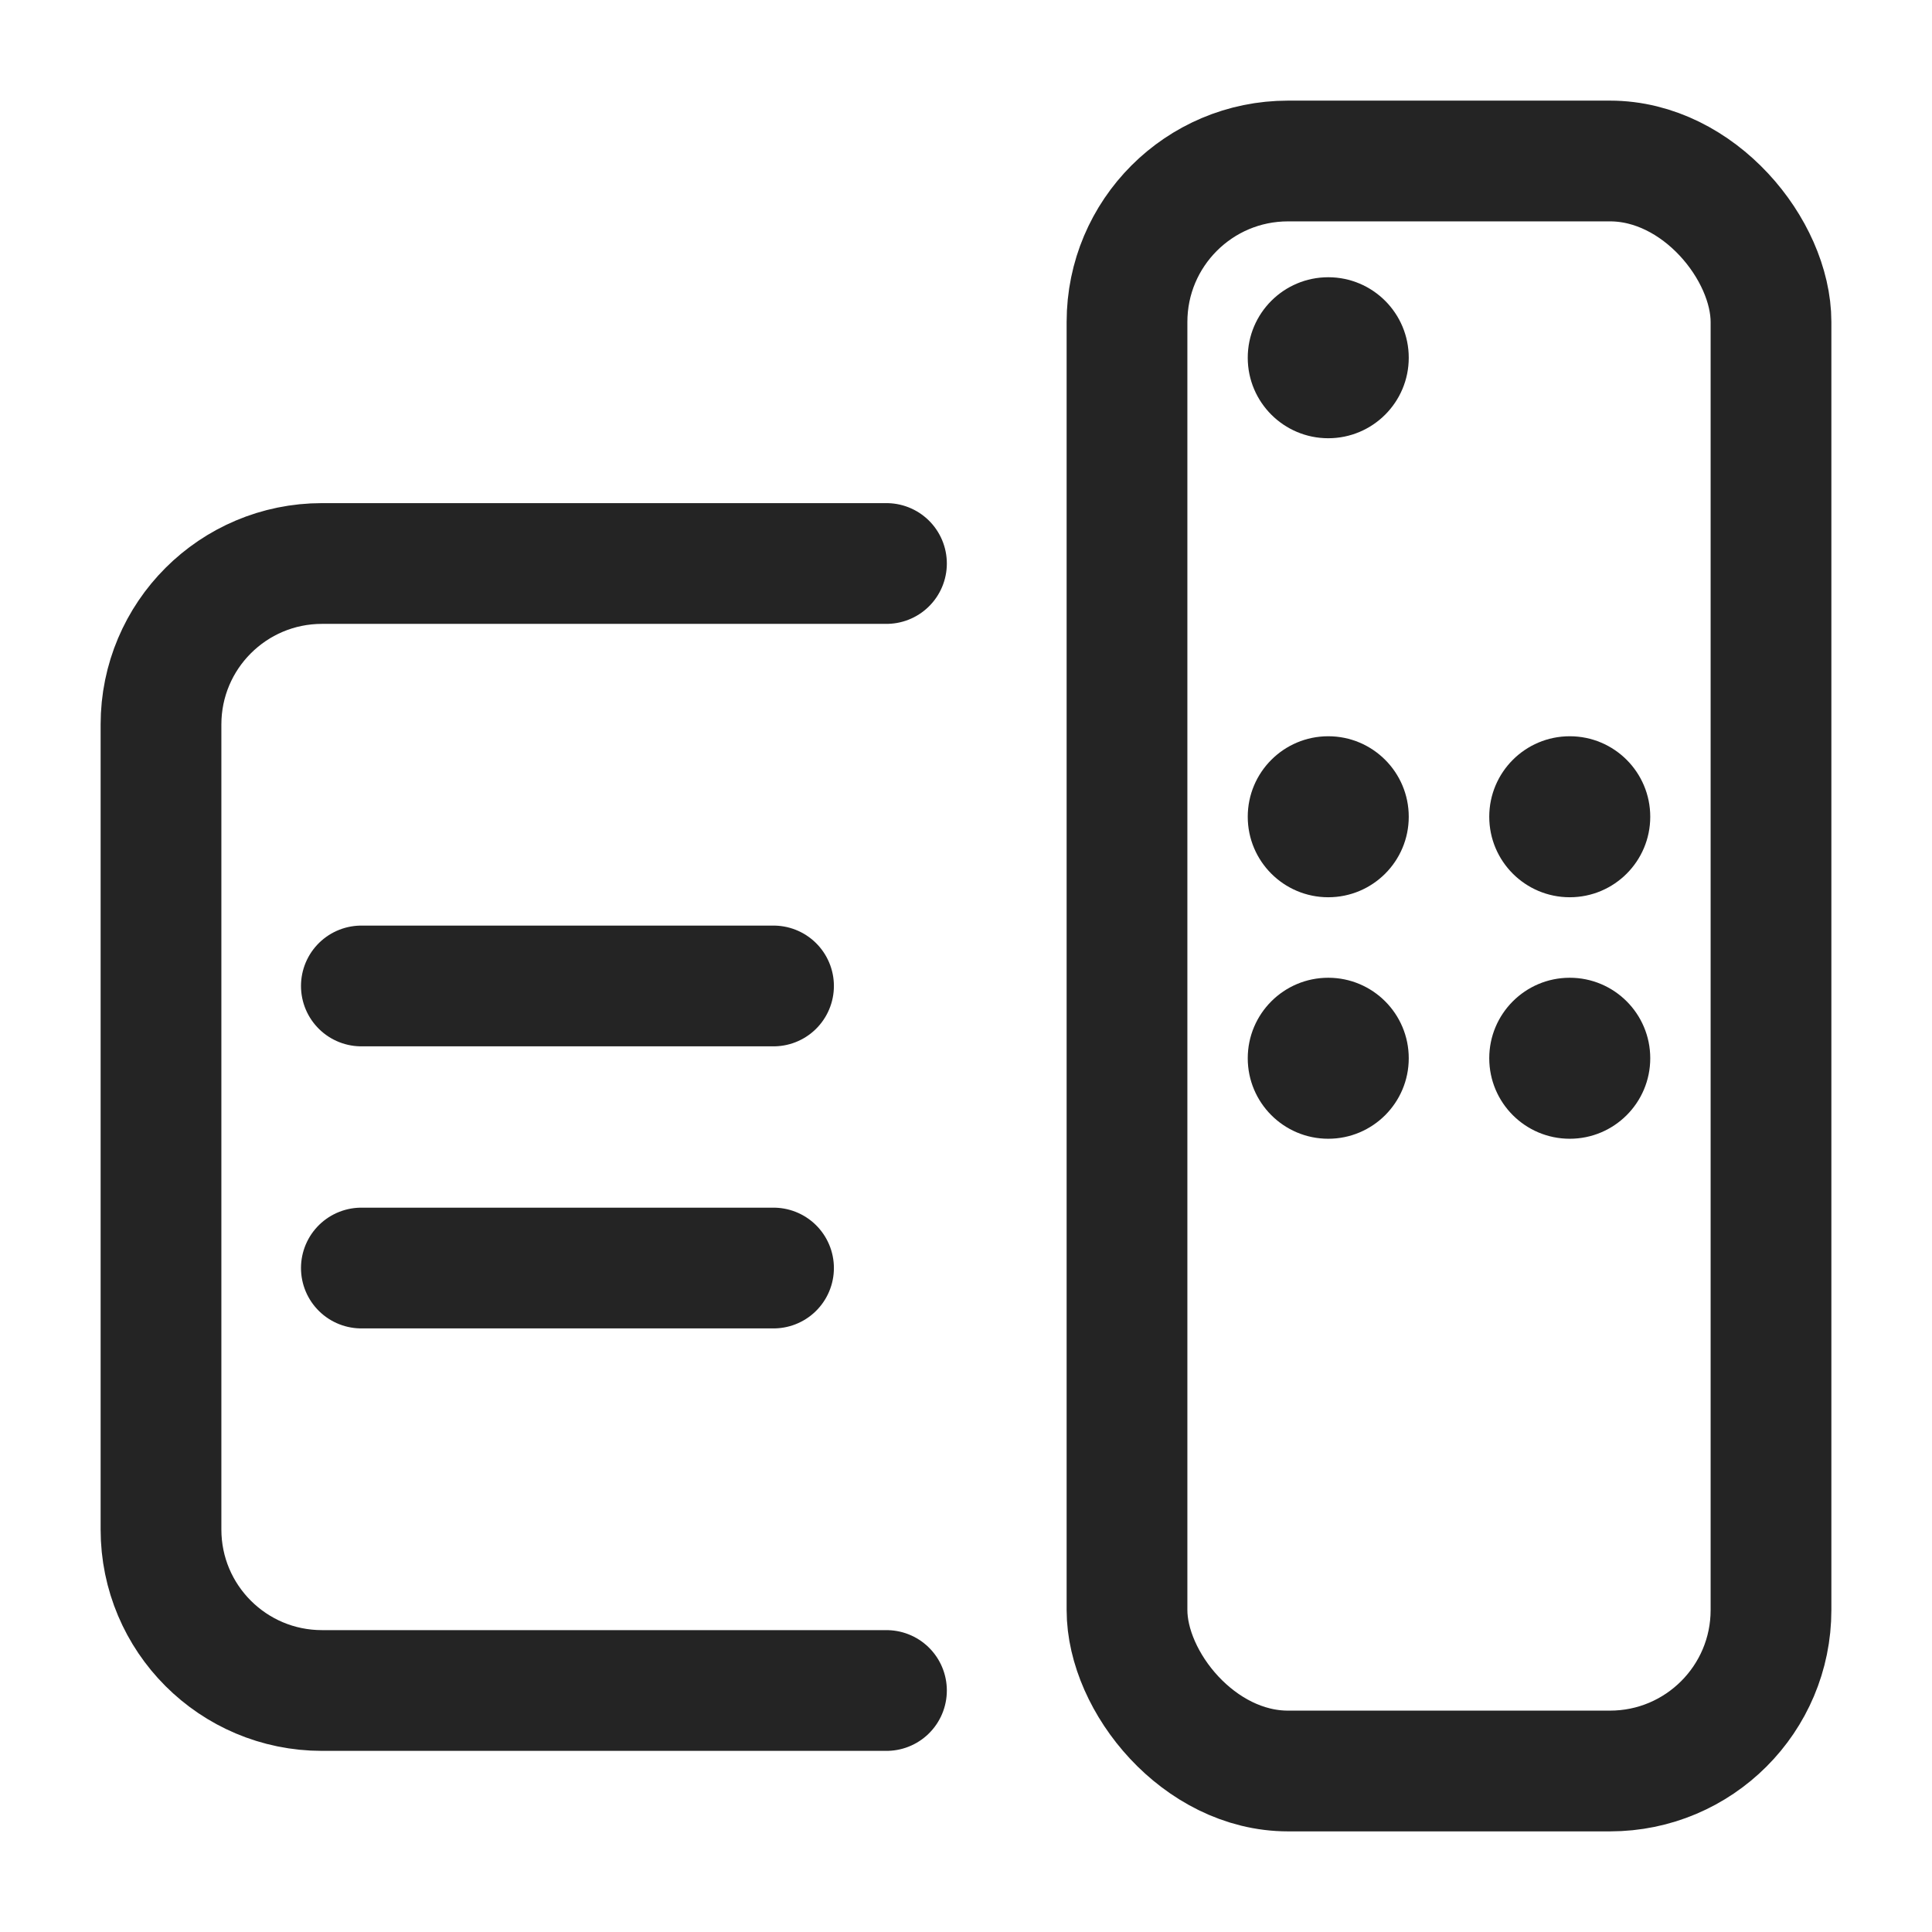 <svg width="24" height="24" viewBox="0 0 24 24" fill="none" xmlns="http://www.w3.org/2000/svg">
<path d="M11.012 7H4C2.895 7 2 7.895 2 9V19C2 20.105 2.895 21 4 21H11.012" stroke="#242424" stroke-width="1.5" stroke-linecap="round" stroke-linejoin="round"/>
<path d="M9.609 12.248H4.489" stroke="#242424" stroke-width="1.5" stroke-linecap="round" stroke-linejoin="round"/>
<path d="M9.609 15.752H4.489" stroke="#242424" stroke-width="1.5" stroke-linecap="round" stroke-linejoin="round"/>
<rect x="14" y="2" width="8" height="20" rx="2" stroke="#242424" stroke-width="1.5" stroke-linecap="round" stroke-linejoin="round"/>
<circle cx="16.5" cy="4.444" r="1" fill="#242424"/>
<circle cx="16.5" cy="10.146" r="1" fill="#242424"/>
<circle cx="16.5" cy="13.146" r="1" fill="#242424"/>
<circle cx="19.5" cy="10.146" r="1" fill="#242424"/>
<circle cx="19.5" cy="13.146" r="1" fill="#242424"/>
</svg>

